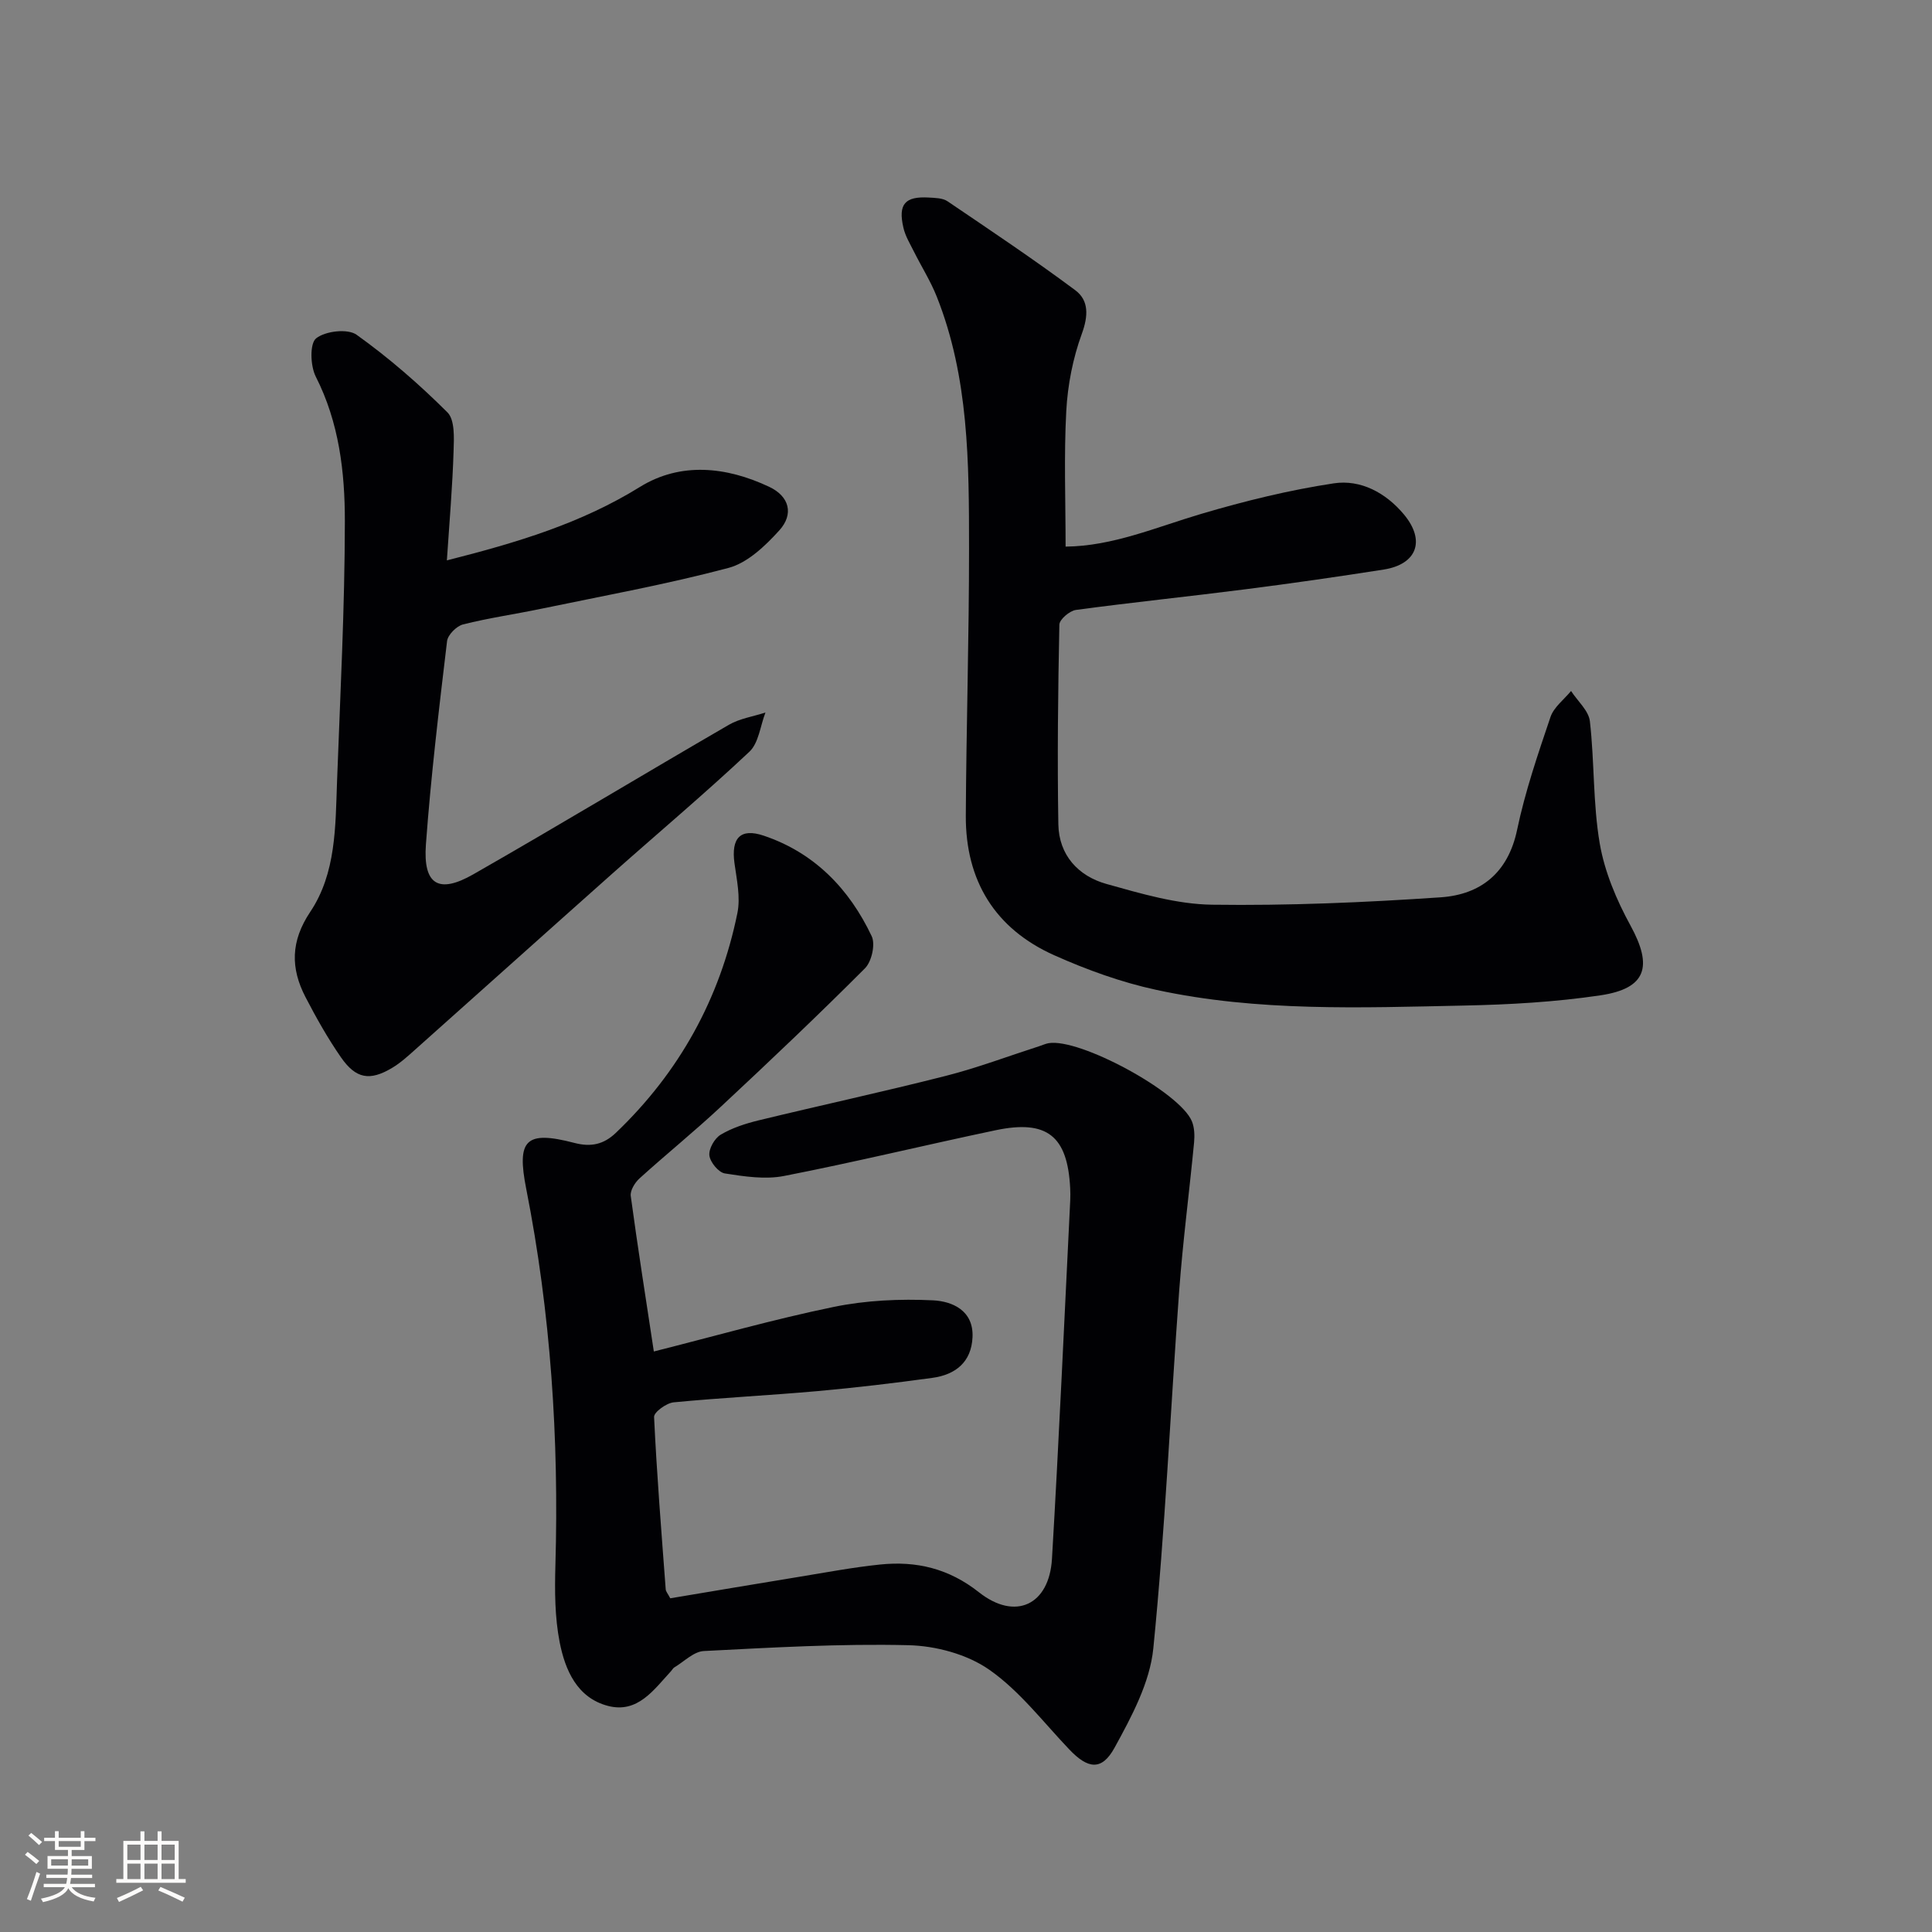 <svg enable-background="new 0 0 400 400" viewBox="0 0 400 400" xmlns="http://www.w3.org/2000/svg"><rect x="0" y="0" width="400" height="400" fill="#808080" stroke="none"/><g fill="#010104"><path d="m135.37 279.81c12.46-3.14 24.73-6.65 37.21-9.22 6.69-1.38 13.75-1.7 20.59-1.37 3.93.19 8.43 2.06 8.18 7.63-.23 5.18-3.55 7.77-8.3 8.42-7.89 1.08-15.81 2.03-23.75 2.74-9.94.89-19.91 1.37-29.84 2.33-1.49.15-4.08 2.03-4.04 3.02.56 11.91 1.52 23.8 2.41 35.7.03.45.43.87.94 1.85 8.81-1.47 17.75-2.99 26.71-4.45 5.56-.91 11.11-1.96 16.71-2.54 7.52-.78 14.25.81 20.5 5.75 7.52 5.94 14.55 2.63 15.11-6.95 1.46-24.73 2.55-49.47 3.78-74.21.04-.83.03-1.67-.01-2.5-.54-10.83-4.78-14.25-15.47-12-14.6 3.07-29.11 6.6-43.76 9.46-3.92.77-8.23.11-12.26-.52-1.3-.2-3.05-2.32-3.21-3.73-.16-1.37 1.08-3.55 2.35-4.3 2.37-1.41 5.13-2.3 7.84-2.96 12.89-3.13 25.86-5.93 38.71-9.2 6.58-1.67 12.96-4.09 19.43-6.17.63-.2 1.24-.49 1.89-.61 6.42-1.11 27.21 10.14 29.68 16.18.54 1.31.58 2.95.45 4.39-.98 10.22-2.32 20.41-3.08 30.65-1.82 24.7-2.9 49.47-5.36 74.1-.71 7.07-4.5 14.12-8.02 20.54-2.66 4.85-5.53 4.4-9.36.38-5.4-5.66-10.28-12.12-16.58-16.52-4.59-3.21-11.07-4.95-16.77-5.08-14.1-.34-28.24.49-42.34 1.21-2.09.11-4.08 2.19-6.1 3.39-.27.16-.43.5-.66.75-3.57 3.86-6.91 8.82-13.07 7.22-6.42-1.67-8.88-7.45-10.01-13.2-1.01-5.16-1.03-10.6-.88-15.9.75-26.21-.96-52.21-6.04-77.95-2.01-10.17-.14-12.15 9.98-9.51 3.43.9 6.07.31 8.58-2.09 13.13-12.55 21.54-27.76 25.16-45.5.67-3.28-.14-6.93-.61-10.36-.69-5.13 1.18-7.31 6.07-5.66 10.48 3.53 17.71 11.01 22.35 20.82.79 1.68-.01 5.24-1.39 6.63-9.74 9.76-19.75 19.25-29.84 28.66-5.47 5.11-11.31 9.83-16.86 14.86-.95.86-1.95 2.5-1.8 3.62 1.42 10.52 3.08 20.98 4.78 32.2z"/><path d="m220.62 113.17c9.77-.09 18.77-4.03 28.09-6.78 8.99-2.66 18.18-4.92 27.44-6.32 5.57-.84 10.77 1.96 14.5 6.42 4.54 5.43 2.73 10.34-4.17 11.43-9.51 1.49-19.04 2.86-28.59 4.08-11.7 1.5-23.44 2.7-35.13 4.28-1.31.18-3.41 1.97-3.43 3.05-.28 13.77-.44 27.55-.21 41.33.11 6.36 4.1 10.72 9.98 12.36 7.15 2 14.54 4.19 21.85 4.29 15.77.22 31.58-.46 47.32-1.53 8.24-.56 13.95-5.01 15.83-13.97 1.66-7.93 4.31-15.67 6.91-23.36.69-2.04 2.8-3.61 4.26-5.39 1.35 2.09 3.65 4.07 3.9 6.28.96 8.4.62 17 2.04 25.3 1.01 5.88 3.49 11.73 6.38 17.01 4.62 8.44 3.31 13-6.23 14.42-9.33 1.39-18.85 1.93-28.29 2.12-21.29.44-42.68 1.3-63.68-3.25-7.22-1.56-14.35-4.14-21.11-7.16-12.29-5.49-18.39-15.47-18.32-28.91.1-18.47.68-36.94.67-55.41-.01-17.61-.02-35.29-6.69-52.06-1.28-3.22-3.17-6.2-4.72-9.31-.81-1.62-1.79-3.22-2.18-4.95-1.13-4.88.33-6.53 5.27-6.24 1.31.08 2.86.09 3.86.77 8.9 6.03 17.85 12.01 26.47 18.43 2.82 2.11 2.69 5.31 1.34 9.01-1.85 5.06-2.93 10.6-3.22 15.99-.5 9.27-.14 18.58-.14 28.07z"/><path d="m92.52 116.02c14.67-3.71 27.85-7.7 39.96-15.2 8.45-5.23 17.95-4.2 26.79-.02 4.18 1.98 5.12 5.66 2.07 9.02-2.9 3.2-6.57 6.71-10.51 7.76-12.8 3.4-25.87 5.77-38.85 8.47-5.36 1.12-10.81 1.89-16.11 3.23-1.35.34-3.15 2.15-3.31 3.45-1.67 14.01-3.35 28.03-4.38 42.1-.61 8.33 2.62 10.3 9.81 6.19 17.74-10.14 35.24-20.71 52.92-30.96 2.26-1.31 5.03-1.71 7.57-2.54-1.07 2.75-1.39 6.3-3.33 8.12-9.2 8.65-18.88 16.79-28.33 25.19-13.68 12.16-27.29 24.39-40.95 36.56-1.48 1.32-2.98 2.69-4.68 3.7-4.62 2.76-7.5 2.29-10.61-2.2-2.73-3.94-5.1-8.15-7.31-12.41-3.13-6.01-3.12-11.59.97-17.7 5.36-8.01 5.2-17.67 5.54-26.96.66-17.94 1.6-35.89 1.62-53.84.01-10.24-1.19-20.5-6.03-30.02-1.12-2.21-1.27-6.83.08-7.91 1.9-1.52 6.54-2.06 8.38-.74 6.69 4.78 12.97 10.25 18.8 16.06 1.56 1.55 1.37 5.28 1.28 7.98-.22 7.28-.85 14.55-1.39 22.67z"/></g><path d="m5.17 384 .55-.58c.85.61 1.65 1.24 2.4 1.87l-.59.64c-.83-.73-1.62-1.38-2.36-1.93m1.22 9.53-.82-.34c.71-1.76 1.37-3.64 1.98-5.63.24.13.5.25.76.36-.6 1.67-1.24 3.54-1.92 5.61m-.5-13.5.57-.54c.56.44 1.31 1.06 2.26 1.87l-.64.64c-.68-.66-1.41-1.32-2.19-1.97m3.25.46h2.24v-1.36h.77v1.36h4.57v-1.36h.76v1.36h2.28v.69h-2.28v1.84h-2.64v1.26h4.18v2.64h-4.21c0 .45-.02.86-.05 1.21h4.32v.69h-4.38c-.04.34-.1.75-.19 1.22h5.15v.69h-4.82c.87 1.19 2.51 1.92 4.93 2.19-.17.31-.3.57-.37.76-2.77-.49-4.52-1.41-5.26-2.76-.56 1.26-2.3 2.23-5.24 2.9-.12-.25-.26-.48-.43-.72 2.73-.55 4.38-1.34 4.96-2.38h-4.38v-.69h4.65c.1-.38.17-.79.21-1.22h-4.32v-.69h4.4c.03-.34.05-.75.05-1.21h-4.2v-2.64h4.23v-1.26h-2.69v-1.84h-2.24zm1.46 4.46v1.29h3.45c.01-.4.02-.57.01-.53v-.32-.45h-3.46zm1.55-2.59h4.57v-1.19h-4.57zm6.11 2.59h-3.42v.77c-.01.19-.01.37-.02.53h3.44z" fill="#fcfbfa"/><path d="m32.63 379.16h.82v1.98h3.54v7.89h1.46v.78h-14.37v-.78h1.46v-7.89h3.54v-1.98h.82v1.98h2.73zm-3.49 11.48.5.73c-1.61.82-3.28 1.63-5 2.41-.13-.27-.28-.55-.44-.82 1.75-.72 3.4-1.49 4.94-2.32m-2.78-5.55h2.73v-3.18h-2.73zm0 3.95h2.73v-3.2h-2.73zm3.54-3.95h2.73v-3.18h-2.73zm0 3.95h2.73v-3.2h-2.73zm7.89 4.68c-1.84-.92-3.51-1.7-5.02-2.32l.45-.73c1.89.8 3.57 1.55 5.04 2.23zm-1.62-11.81h-2.73v3.18h2.73zm-2.73 7.13h2.73v-3.2h-2.73z" fill="#fcfbfa"/></svg>